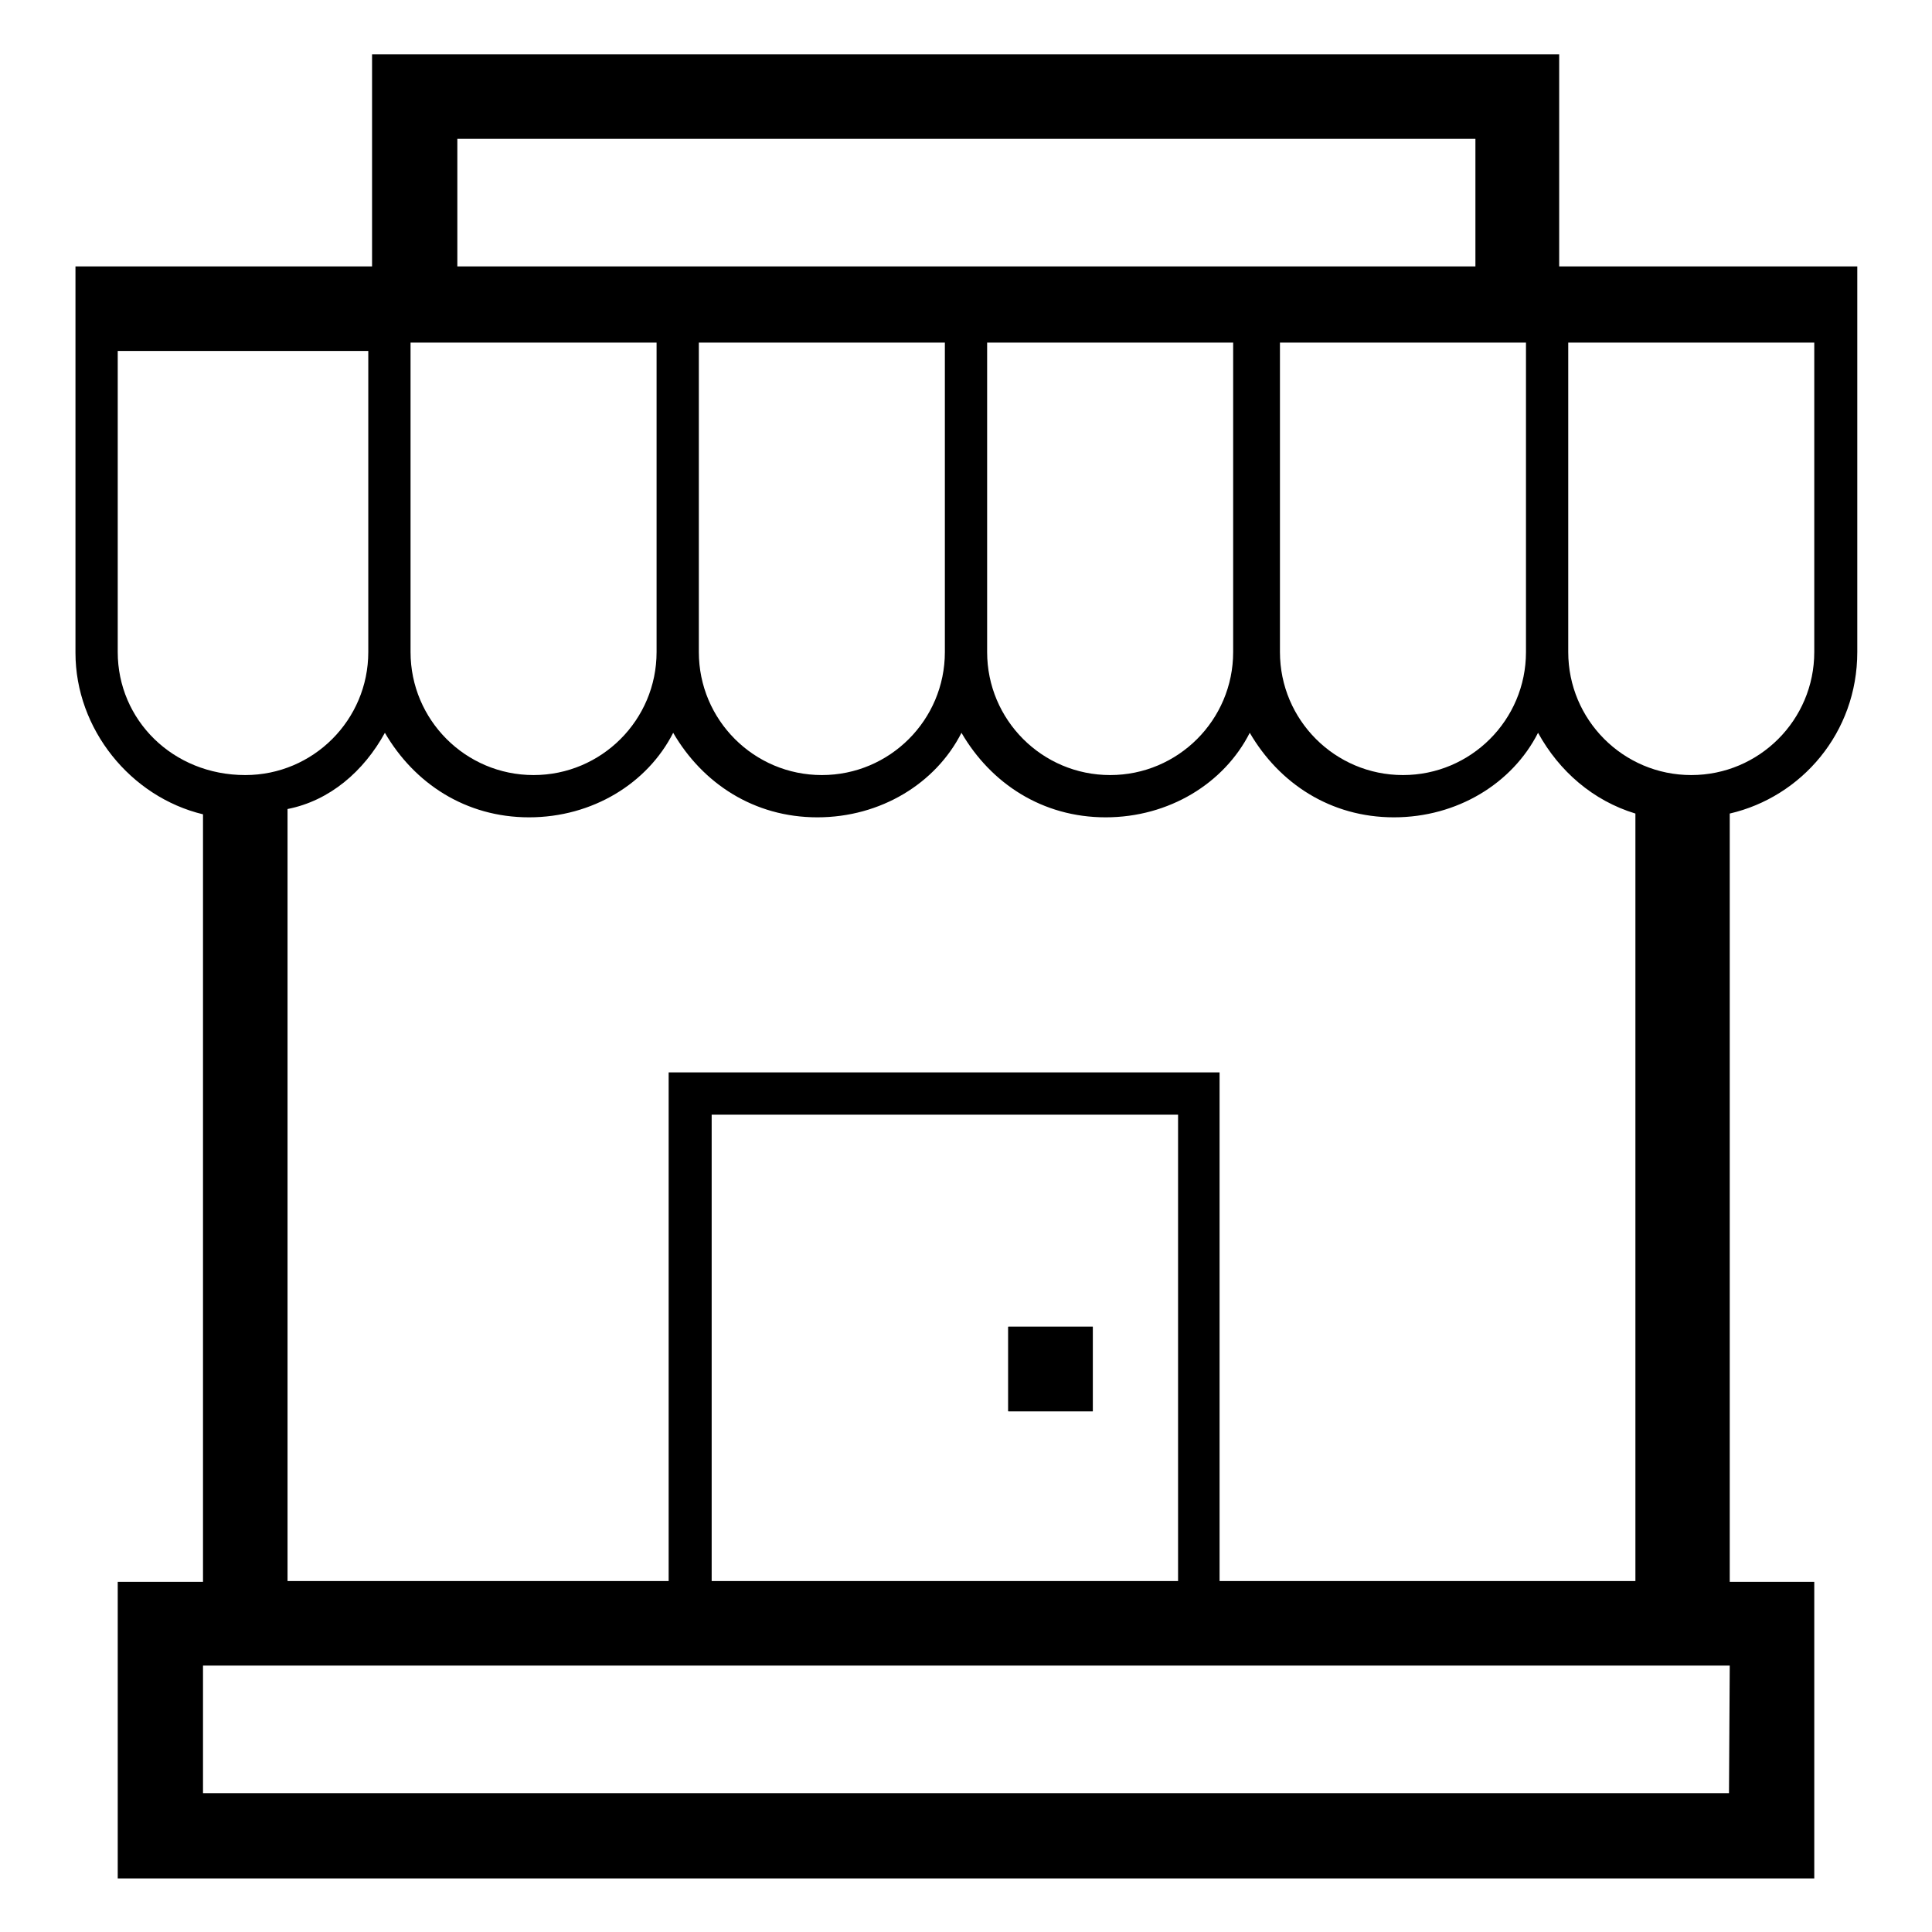 <?xml version="1.0" encoding="utf-8"?>
<!-- Svg Vector Icons : http://www.onlinewebfonts.com/icon -->
<!DOCTYPE svg PUBLIC "-//W3C//DTD SVG 1.1//EN" "http://www.w3.org/Graphics/SVG/1.1/DTD/svg11.dtd">
<svg version="1.1" xmlns="http://www.w3.org/2000/svg" xmlns:xlink="http://www.w3.org/1999/xlink" x="0px" y="0px" viewBox="0 0 256 256" enable-background="new 0 0 256 256" xml:space="preserve">
<g><g><path fill="#000000" d="M133.6,175.8h11.2V187h-11.2V175.8z"/><path fill="#000000" d="M133.6,175.8h11.2V187h-11.2V175.8z"/><path fill="#000000" d="M240.4,35.3h-33.2h-0.6V7.2H49.3v28.1H10v50.6v0.6c0,10.1,7.3,19.1,16.9,21.4v101.7H15.6v39.3h224.8v-39.3h-11.2V107.8c9.5-2.2,16.9-10.7,16.9-21.4v-0.6V35.3H240.4z M60.6,18.4h134.9v16.9H169h-2.8h-2.8h-33.2H128h-2.8H92h-2.8H60.6V18.4z M202.2,45.4v41c0,9-7.3,16.3-16.3,16.3c-9,0-16.3-7.3-16.3-16.3v-41H202.2z M163.4,45.4v41c0,9-7.3,16.3-16.3,16.3s-16.3-7.3-16.3-16.3v-41H163.4z M125.2,45.4v41c0,9-7.3,16.3-16.3,16.3s-16.3-7.3-16.3-16.3v-41H125.2z M53.8,45.4H87v41c0,9-7.3,16.3-16.3,16.3s-16.3-7.3-16.3-16.3v-41H53.8z M51,97.1c3.9,6.7,10.7,11.2,19.1,11.2c8.4,0,15.7-4.5,19.1-11.2c3.9,6.7,10.7,11.2,19.1,11.2c8.4,0,15.7-4.5,19.1-11.2c3.9,6.7,10.7,11.2,19.1,11.2c8.4,0,15.7-4.5,19.1-11.2c3.9,6.7,10.7,11.2,19.1,11.2c8.4,0,15.7-4.5,19.1-11.2c2.8,5.1,7.3,9,12.9,10.7v101.7h-55.1v-67.4h-73v67.4H38.1V107.2C43.7,106.1,48.2,102.2,51,97.1z M156.1,147.7v61.8H94.3v-61.8H156.1z M15.6,86.4V46.5h33.2v39.9c0,9-7.3,16.3-16.3,16.3C22.9,102.7,15.6,95.4,15.6,86.4z M229.1,237.6H26.9v-16.9h11.2h50.6h73.1h56.2h11.2L229.1,237.6L229.1,237.6z M240.4,86.4c0,9-7.3,16.3-16.3,16.3s-16.3-7.3-16.3-16.3v-41h32.6L240.4,86.4L240.4,86.4z"/></g></g>
</svg>